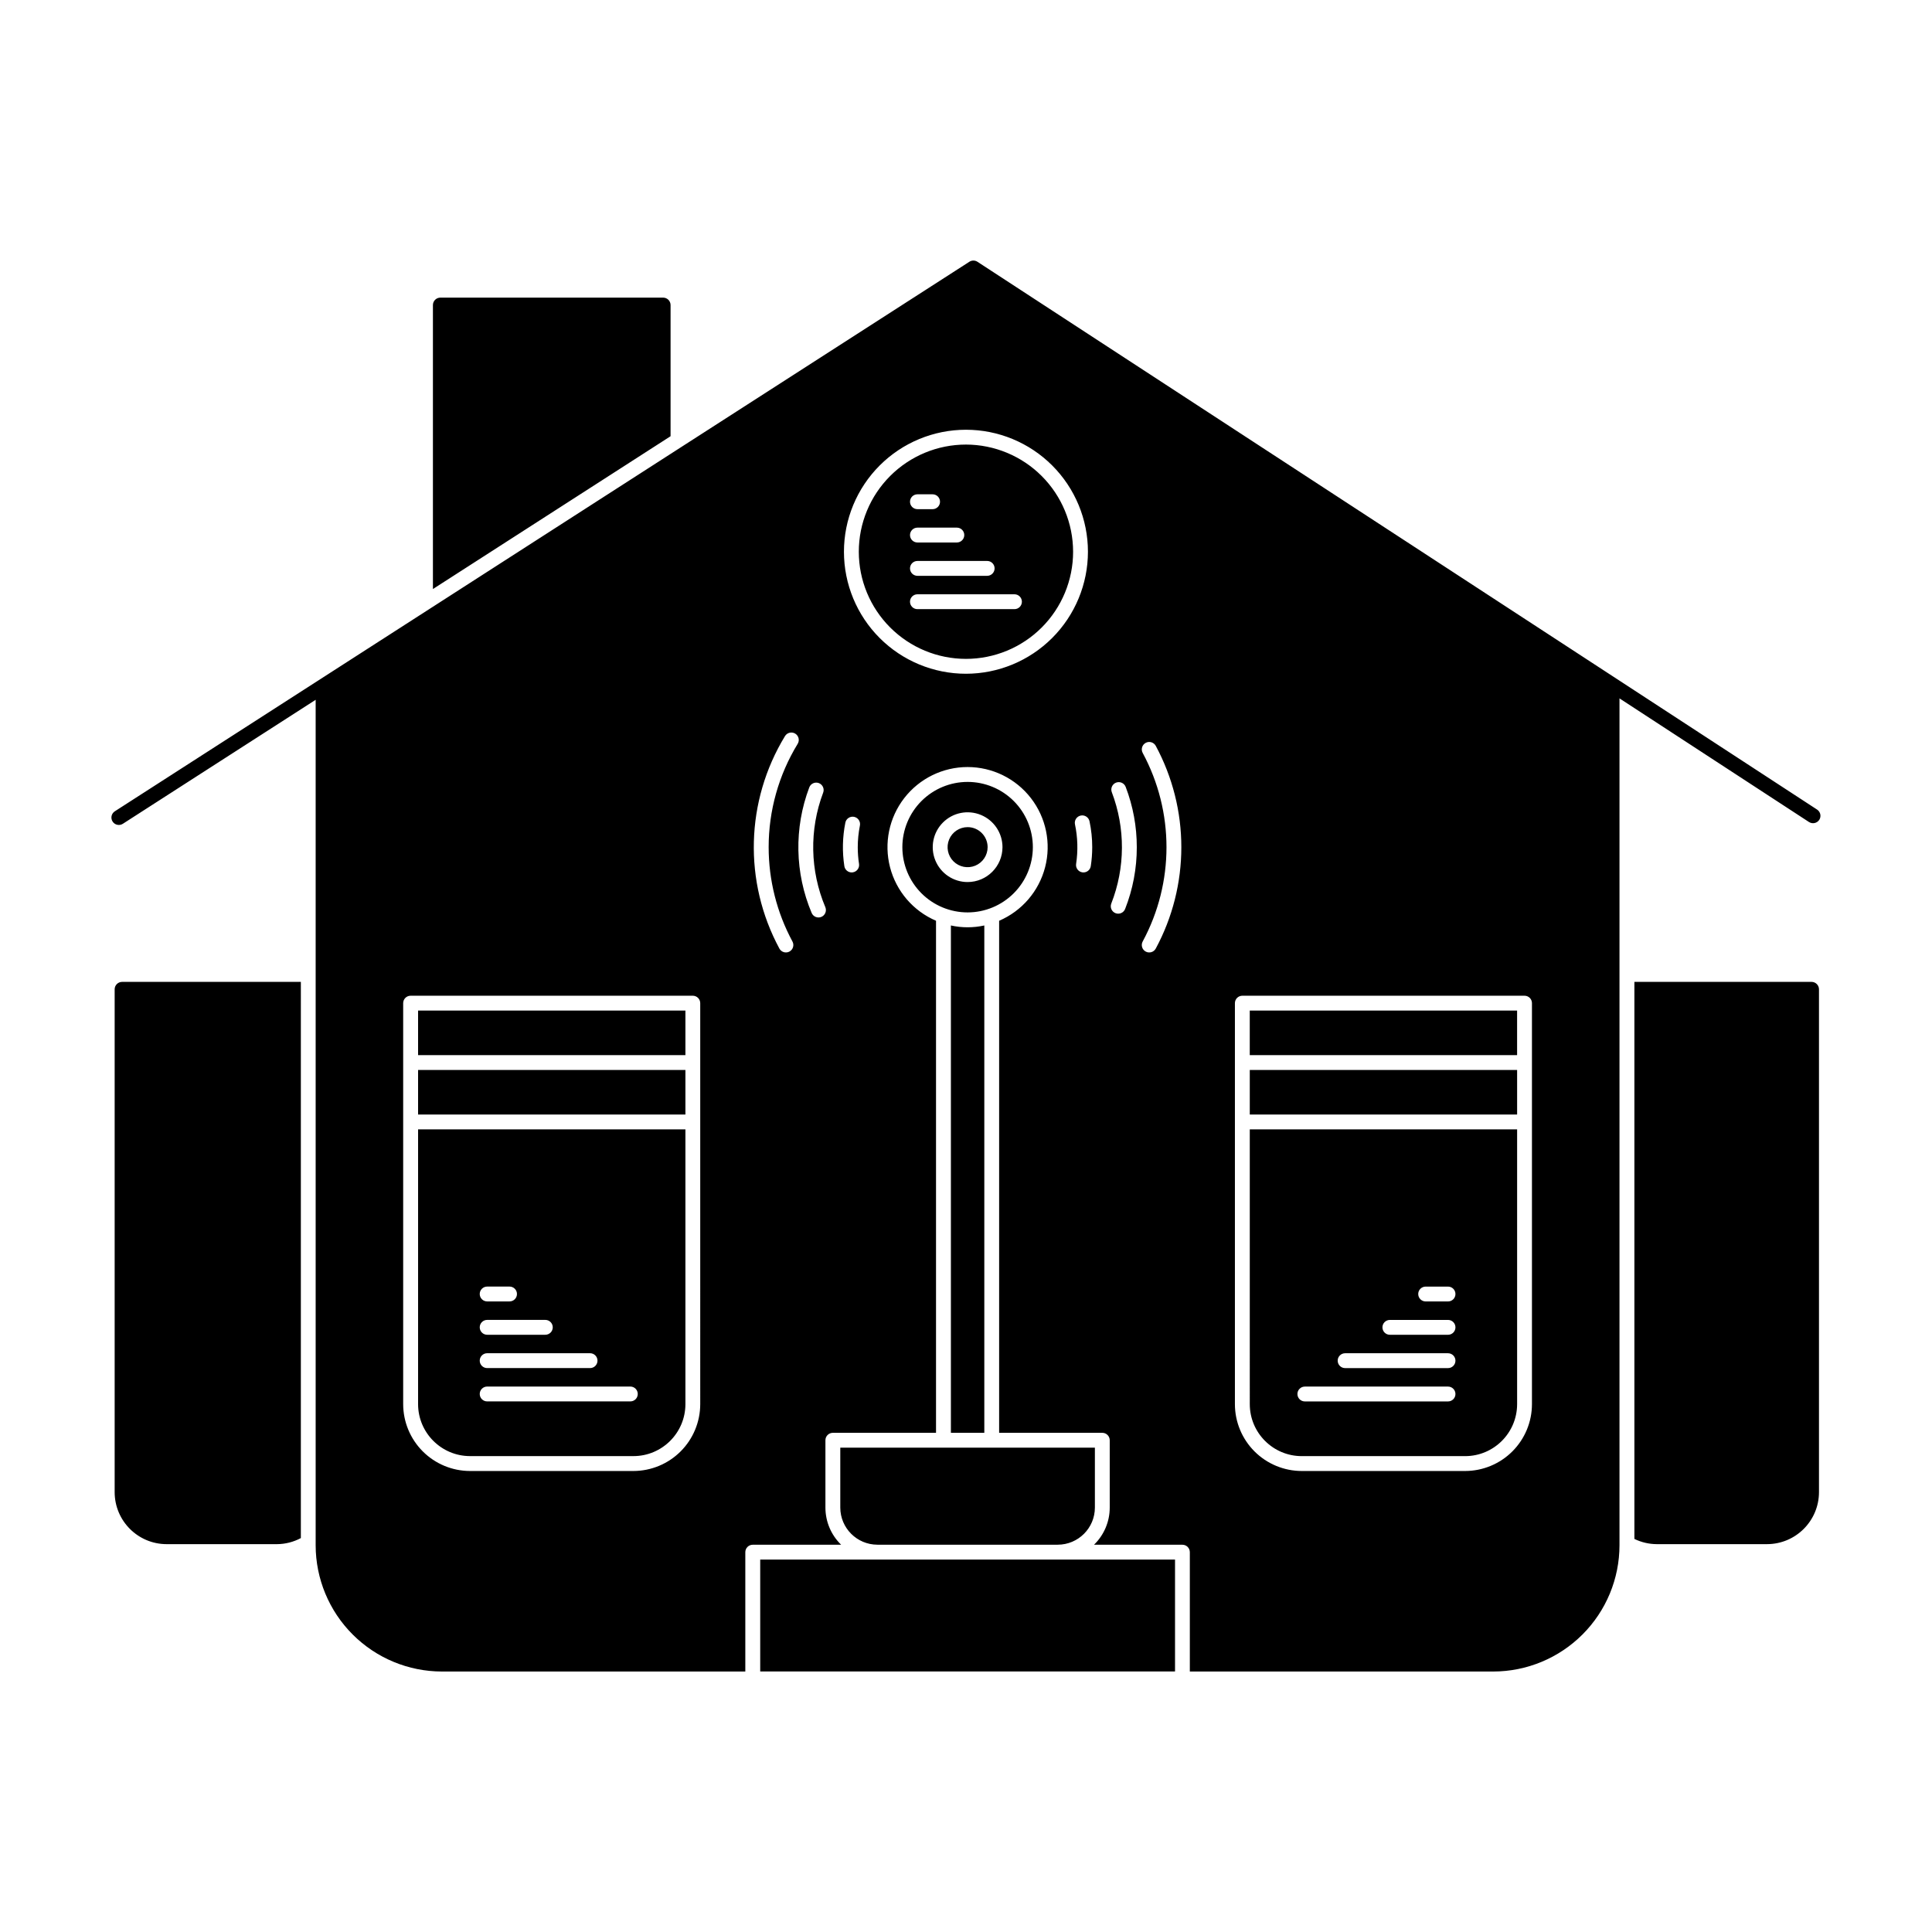 <?xml version="1.0" encoding="UTF-8"?>
<!-- Uploaded to: ICON Repo, www.iconrepo.com, Generator: ICON Repo Mixer Tools -->
<svg fill="#000000" width="800px" height="800px" version="1.1" viewBox="144 144 512 512" xmlns="http://www.w3.org/2000/svg">
 <path d="m258.73 300.1v-75.254c0-0.523 0.207-1.023 0.578-1.395 0.367-0.367 0.871-0.574 1.391-0.574h59.043c0.52 0 1.02 0.207 1.391 0.574 0.367 0.371 0.574 0.871 0.574 1.395v34.758zm-35 104.11h-47.375c-0.52 0-1.023 0.207-1.391 0.578-0.371 0.367-0.578 0.867-0.578 1.391v133.26c0.012 7.606 6.172 13.77 13.777 13.777h29.238c2.211-0.016 4.379-0.566 6.328-1.609zm400.35 0h-46.949v147.62c1.84 0.898 3.856 1.371 5.902 1.383h29.238c7.606-0.008 13.766-6.172 13.777-13.777v-133.26c0-0.523-0.207-1.023-0.578-1.391-0.367-0.371-0.867-0.578-1.391-0.578zm-247.55 153.09h-31.066v29.66h109.93v-29.66zm23.898-194.1c-2.148 0-4.082 1.293-4.902 3.277-0.824 1.984-0.367 4.266 1.148 5.781 1.52 1.52 3.801 1.973 5.785 1.152 1.98-0.82 3.273-2.758 3.273-4.902-0.004-2.93-2.375-5.305-5.305-5.309zm0 22.598c-4.586 0-8.984-1.82-12.227-5.062-3.242-3.242-5.066-7.641-5.066-12.227 0-4.586 1.824-8.984 5.066-12.227 3.242-3.242 7.641-5.066 12.227-5.066 4.586 0 8.984 1.824 12.227 5.066 3.242 3.242 5.062 7.641 5.062 12.227-0.004 4.582-1.828 8.98-5.07 12.219-3.242 3.242-7.637 5.066-12.219 5.07zm9.242-17.293v0.004c0-3.738-2.254-7.109-5.707-8.539-3.453-1.43-7.43-0.641-10.07 2.004-2.644 2.641-3.434 6.617-2.004 10.07s4.801 5.707 8.539 5.707c5.102-0.008 9.234-4.141 9.242-9.242zm-84.027 74.785v72.82c-0.008 7.602-6.172 13.766-13.777 13.773h-43.297 0.004c-7.606-0.008-13.77-6.172-13.777-13.773v-72.816zm-54.508 43.629v0.004c0 0.523 0.207 1.023 0.578 1.391 0.367 0.371 0.871 0.578 1.391 0.578h5.93c1.086 0 1.969-0.883 1.969-1.969 0-1.086-0.883-1.969-1.969-1.969h-5.93c-0.52 0-1.023 0.207-1.391 0.578-0.371 0.367-0.578 0.867-0.578 1.391zm0 8.832v0.004c0 0.52 0.207 1.023 0.578 1.391 0.367 0.371 0.871 0.578 1.391 0.578h15.414c1.086 0 1.969-0.883 1.969-1.969 0-1.086-0.883-1.969-1.969-1.969h-15.414c-0.52 0-1.023 0.207-1.391 0.574-0.371 0.371-0.578 0.871-0.578 1.395zm0 8.832v0.004c0 0.523 0.207 1.023 0.578 1.391 0.367 0.371 0.871 0.578 1.391 0.578h27.273c1.086 0 1.965-0.883 1.965-1.969 0-1.086-0.879-1.969-1.965-1.969h-27.273c-0.52 0-1.023 0.207-1.391 0.578-0.371 0.367-0.578 0.867-0.578 1.391zm41.879 8.836c0-0.52-0.207-1.023-0.574-1.391-0.371-0.371-0.871-0.578-1.395-0.578h-37.941c-1.086 0-1.969 0.883-1.969 1.969s0.883 1.969 1.969 1.969h37.941c0.523 0 1.023-0.207 1.395-0.574 0.367-0.371 0.574-0.871 0.574-1.395zm82.984-124.16v134.45h8.855v-134.45c-2.914 0.641-5.938 0.641-8.855 0zm-70.355 22.551h-70.848v11.809h70.848zm-70.848 27.551h70.848v-11.809h-70.848zm111.89 104.16c0.008 5.43 4.41 9.832 9.84 9.84h47.793c5.434-0.008 9.836-4.41 9.84-9.84v-15.883h-67.473zm108.52-104.16h70.848v-11.809h-70.848zm-46.82-149.15c0 7.531-2.992 14.754-8.316 20.082-5.324 5.324-12.547 8.316-20.078 8.316s-14.754-2.992-20.078-8.316c-5.328-5.324-8.32-12.547-8.32-20.078s2.992-14.754 8.316-20.078c5.328-5.328 12.551-8.32 20.082-8.32 7.527 0.012 14.742 3.004 20.066 8.328 5.324 5.32 8.32 12.539 8.328 20.066zm-43.223-13.246c0 0.52 0.207 1.023 0.574 1.391 0.371 0.371 0.871 0.578 1.395 0.578h4.019-0.004c1.09 0 1.969-0.883 1.969-1.969 0-1.086-0.879-1.969-1.969-1.969h-4.019 0.004c-0.523 0-1.023 0.207-1.395 0.574-0.367 0.371-0.574 0.871-0.574 1.395zm0 8.832c0 0.523 0.207 1.023 0.574 1.391 0.371 0.371 0.871 0.578 1.395 0.578h10.449-0.004c1.086 0 1.969-0.883 1.969-1.969s-0.883-1.969-1.969-1.969h-10.445c-0.523 0-1.023 0.207-1.395 0.578-0.367 0.367-0.574 0.867-0.574 1.391zm0 8.832c0 0.52 0.207 1.023 0.574 1.391 0.371 0.371 0.871 0.578 1.395 0.578h18.484c1.086 0 1.965-0.883 1.965-1.969 0-1.086-0.879-1.969-1.965-1.969h-18.484c-0.523 0-1.023 0.207-1.395 0.574-0.367 0.371-0.574 0.871-0.574 1.395zm29.652 8.832c0-0.523-0.207-1.023-0.574-1.391-0.371-0.371-0.871-0.578-1.391-0.578h-25.719c-1.09 0-1.969 0.883-1.969 1.969 0 1.086 0.879 1.969 1.969 1.969h25.719c0.52 0 1.02-0.207 1.391-0.578 0.367-0.367 0.574-0.867 0.574-1.391zm60.391 139.84h70.848v72.816c-0.012 7.602-6.172 13.766-13.777 13.773h-43.297c-7.606-0.008-13.766-6.172-13.773-13.773zm44.641 43.629c0 0.523 0.207 1.023 0.574 1.391 0.371 0.371 0.871 0.578 1.395 0.578h5.93-0.004c1.09 0 1.969-0.883 1.969-1.969 0-1.086-0.879-1.969-1.969-1.969h-5.926c-0.523 0-1.023 0.207-1.395 0.578-0.367 0.367-0.574 0.867-0.574 1.391zm-9.484 8.832c0 0.52 0.207 1.023 0.574 1.391 0.371 0.371 0.871 0.578 1.395 0.578h15.414-0.004c1.09 0 1.969-0.883 1.969-1.969 0-1.086-0.879-1.969-1.969-1.969h-15.414 0.004c-0.523 0-1.023 0.207-1.395 0.574-0.367 0.371-0.574 0.871-0.574 1.395zm-11.859 8.832c0 0.523 0.207 1.023 0.578 1.391 0.367 0.371 0.867 0.578 1.391 0.578h27.273-0.004c1.09 0 1.969-0.883 1.969-1.969 0-1.086-0.879-1.969-1.969-1.969h-27.27c-0.523 0-1.023 0.207-1.391 0.578-0.371 0.367-0.578 0.867-0.578 1.391zm-10.672 8.832c0 0.523 0.207 1.023 0.578 1.395 0.367 0.367 0.871 0.574 1.391 0.574h37.941c1.09 0 1.969-0.883 1.969-1.969s-0.879-1.969-1.969-1.969h-37.941c-0.52 0-1.023 0.207-1.391 0.578-0.371 0.367-0.578 0.871-0.578 1.391zm138.29-152.16h0.004c-0.594 0.91-1.816 1.164-2.727 0.574l-50.215-32.762v224.44-0.004c-0.008 8.871-3.535 17.375-9.809 23.645-6.273 6.273-14.777 9.801-23.648 9.812h-80.406v-31.629c0-0.523-0.207-1.023-0.574-1.395-0.371-0.367-0.871-0.574-1.395-0.574h-23.422c2.66-2.582 4.164-6.133 4.164-9.84v-17.852c0-0.523-0.207-1.023-0.578-1.395-0.367-0.367-0.867-0.574-1.391-0.574h-27.34v-135.7c6.039-2.59 10.535-7.824 12.184-14.184 1.648-6.359 0.262-13.121-3.762-18.316-4.019-5.195-10.219-8.238-16.785-8.238-6.57 0-12.77 3.043-16.789 8.238-4.019 5.195-5.406 11.957-3.762 18.316 1.648 6.359 6.148 11.594 12.188 14.184v135.7h-27.344c-0.52 0-1.02 0.207-1.391 0.574-0.367 0.371-0.578 0.871-0.574 1.395v17.852c0 3.707 1.504 7.258 4.164 9.84h-23.426c-0.52 0-1.023 0.207-1.391 0.574-0.371 0.371-0.578 0.871-0.578 1.395v31.629h-80.406c-8.871-0.012-17.375-3.539-23.645-9.812-6.273-6.269-9.801-14.773-9.812-23.645v-224.06l-51.086 32.852c-0.438 0.285-0.973 0.383-1.484 0.273s-0.961-0.418-1.242-0.859c-0.285-0.438-0.379-0.973-0.27-1.484 0.113-0.512 0.426-0.957 0.867-1.238l226.46-145.63h-0.004c0.652-0.422 1.492-0.418 2.141 0.008l222.51 145.17c0.91 0.598 1.168 1.816 0.574 2.727zm-296.55 48.582c0-0.523-0.207-1.023-0.578-1.395-0.367-0.367-0.871-0.574-1.391-0.574h-74.785c-0.523 0-1.023 0.207-1.391 0.574-0.371 0.371-0.578 0.871-0.578 1.395v106.27c0.008 4.695 1.875 9.195 5.195 12.516 3.32 3.32 7.82 5.188 12.52 5.195h43.297-0.004c4.695-0.008 9.199-1.875 12.52-5.195 3.32-3.32 5.188-7.82 5.195-12.516zm18.133-41.328c-0.008-9.668 2.656-19.152 7.695-27.402 0.562-0.93 0.27-2.137-0.656-2.703-0.926-0.562-2.133-0.273-2.703 0.648-10.473 17.172-11.039 38.613-1.492 56.316 0.516 0.953 1.711 1.312 2.668 0.793 0.957-0.516 1.312-1.711 0.793-2.668-4.137-7.676-6.305-16.262-6.305-24.984zm15.027 15.906c-4.082-9.672-4.293-20.539-0.586-30.355 0.188-0.488 0.172-1.031-0.043-1.508-0.215-0.477-0.609-0.848-1.098-1.035-0.488-0.184-1.031-0.168-1.508 0.047-0.477 0.215-0.848 0.609-1.031 1.102-4.066 10.766-3.836 22.68 0.641 33.281 0.43 0.988 1.578 1.445 2.57 1.027 0.992-0.422 1.461-1.562 1.055-2.559zm8.59-15.906h-0.004c0-1.918 0.191-3.832 0.566-5.711 0.109-0.516 0.008-1.051-0.281-1.492-0.289-0.438-0.742-0.742-1.258-0.848-0.516-0.102-1.055 0.004-1.488 0.301-0.438 0.293-0.738 0.75-0.832 1.266-0.758 3.789-0.844 7.68-0.262 11.496 0.148 0.961 0.973 1.672 1.945 1.672 0.098 0 0.199-0.008 0.297-0.023 0.516-0.078 0.98-0.359 1.289-0.781 0.309-0.418 0.438-0.945 0.359-1.461-0.223-1.461-0.336-2.941-0.336-4.418zm60.996-78.301c0-8.574-3.406-16.797-9.469-22.863-6.062-6.062-14.285-9.469-22.859-9.469-8.578 0-16.801 3.406-22.863 9.469-6.062 6.066-9.469 14.289-9.469 22.863 0 8.574 3.406 16.801 9.469 22.863s14.285 9.469 22.863 9.469c8.57-0.008 16.789-3.418 22.852-9.48 6.059-6.062 9.469-14.277 9.477-22.852zm1.133 78.301h0.004c0-2.309-0.242-4.613-0.719-6.871-0.227-1.062-1.273-1.742-2.336-1.516s-1.742 1.27-1.516 2.332c0.727 3.445 0.828 6.992 0.301 10.473-0.082 0.516 0.047 1.043 0.355 1.461 0.312 0.422 0.773 0.703 1.289 0.781 0.102 0.016 0.199 0.023 0.301 0.023 0.973 0 1.797-0.711 1.941-1.672 0.254-1.656 0.383-3.332 0.383-5.012zm11.809 0h0.004c0.008-5.465-0.992-10.883-2.945-15.984-0.391-1.016-1.527-1.523-2.543-1.133-1.012 0.387-1.52 1.523-1.133 2.539 3.625 9.512 3.574 20.027-0.137 29.504-0.395 1.012 0.102 2.152 1.113 2.551 1.012 0.398 2.152-0.098 2.551-1.109 2.051-5.211 3.102-10.766 3.094-16.367zm11.809 0c0-9.375-2.332-18.605-6.777-26.859-0.52-0.957-1.711-1.312-2.668-0.797-0.957 0.52-1.312 1.711-0.797 2.668 8.41 15.598 8.41 34.379 0 49.973-0.516 0.957-0.16 2.152 0.797 2.668 0.957 0.52 2.148 0.16 2.668-0.793 4.449-8.254 6.777-17.484 6.777-26.859zm92.918 41.328c0-0.523-0.207-1.023-0.574-1.395-0.371-0.367-0.871-0.574-1.395-0.574h-74.785 0.004c-0.523 0-1.023 0.207-1.395 0.574-0.367 0.371-0.574 0.871-0.574 1.395v106.27c0.004 4.695 1.871 9.195 5.191 12.516 3.32 3.32 7.824 5.188 12.52 5.195h43.297c4.695-0.008 9.199-1.875 12.52-5.195 3.32-3.32 5.188-7.82 5.191-12.516zm-74.785 13.777h70.848v-11.809h-70.848z"/>
</svg>